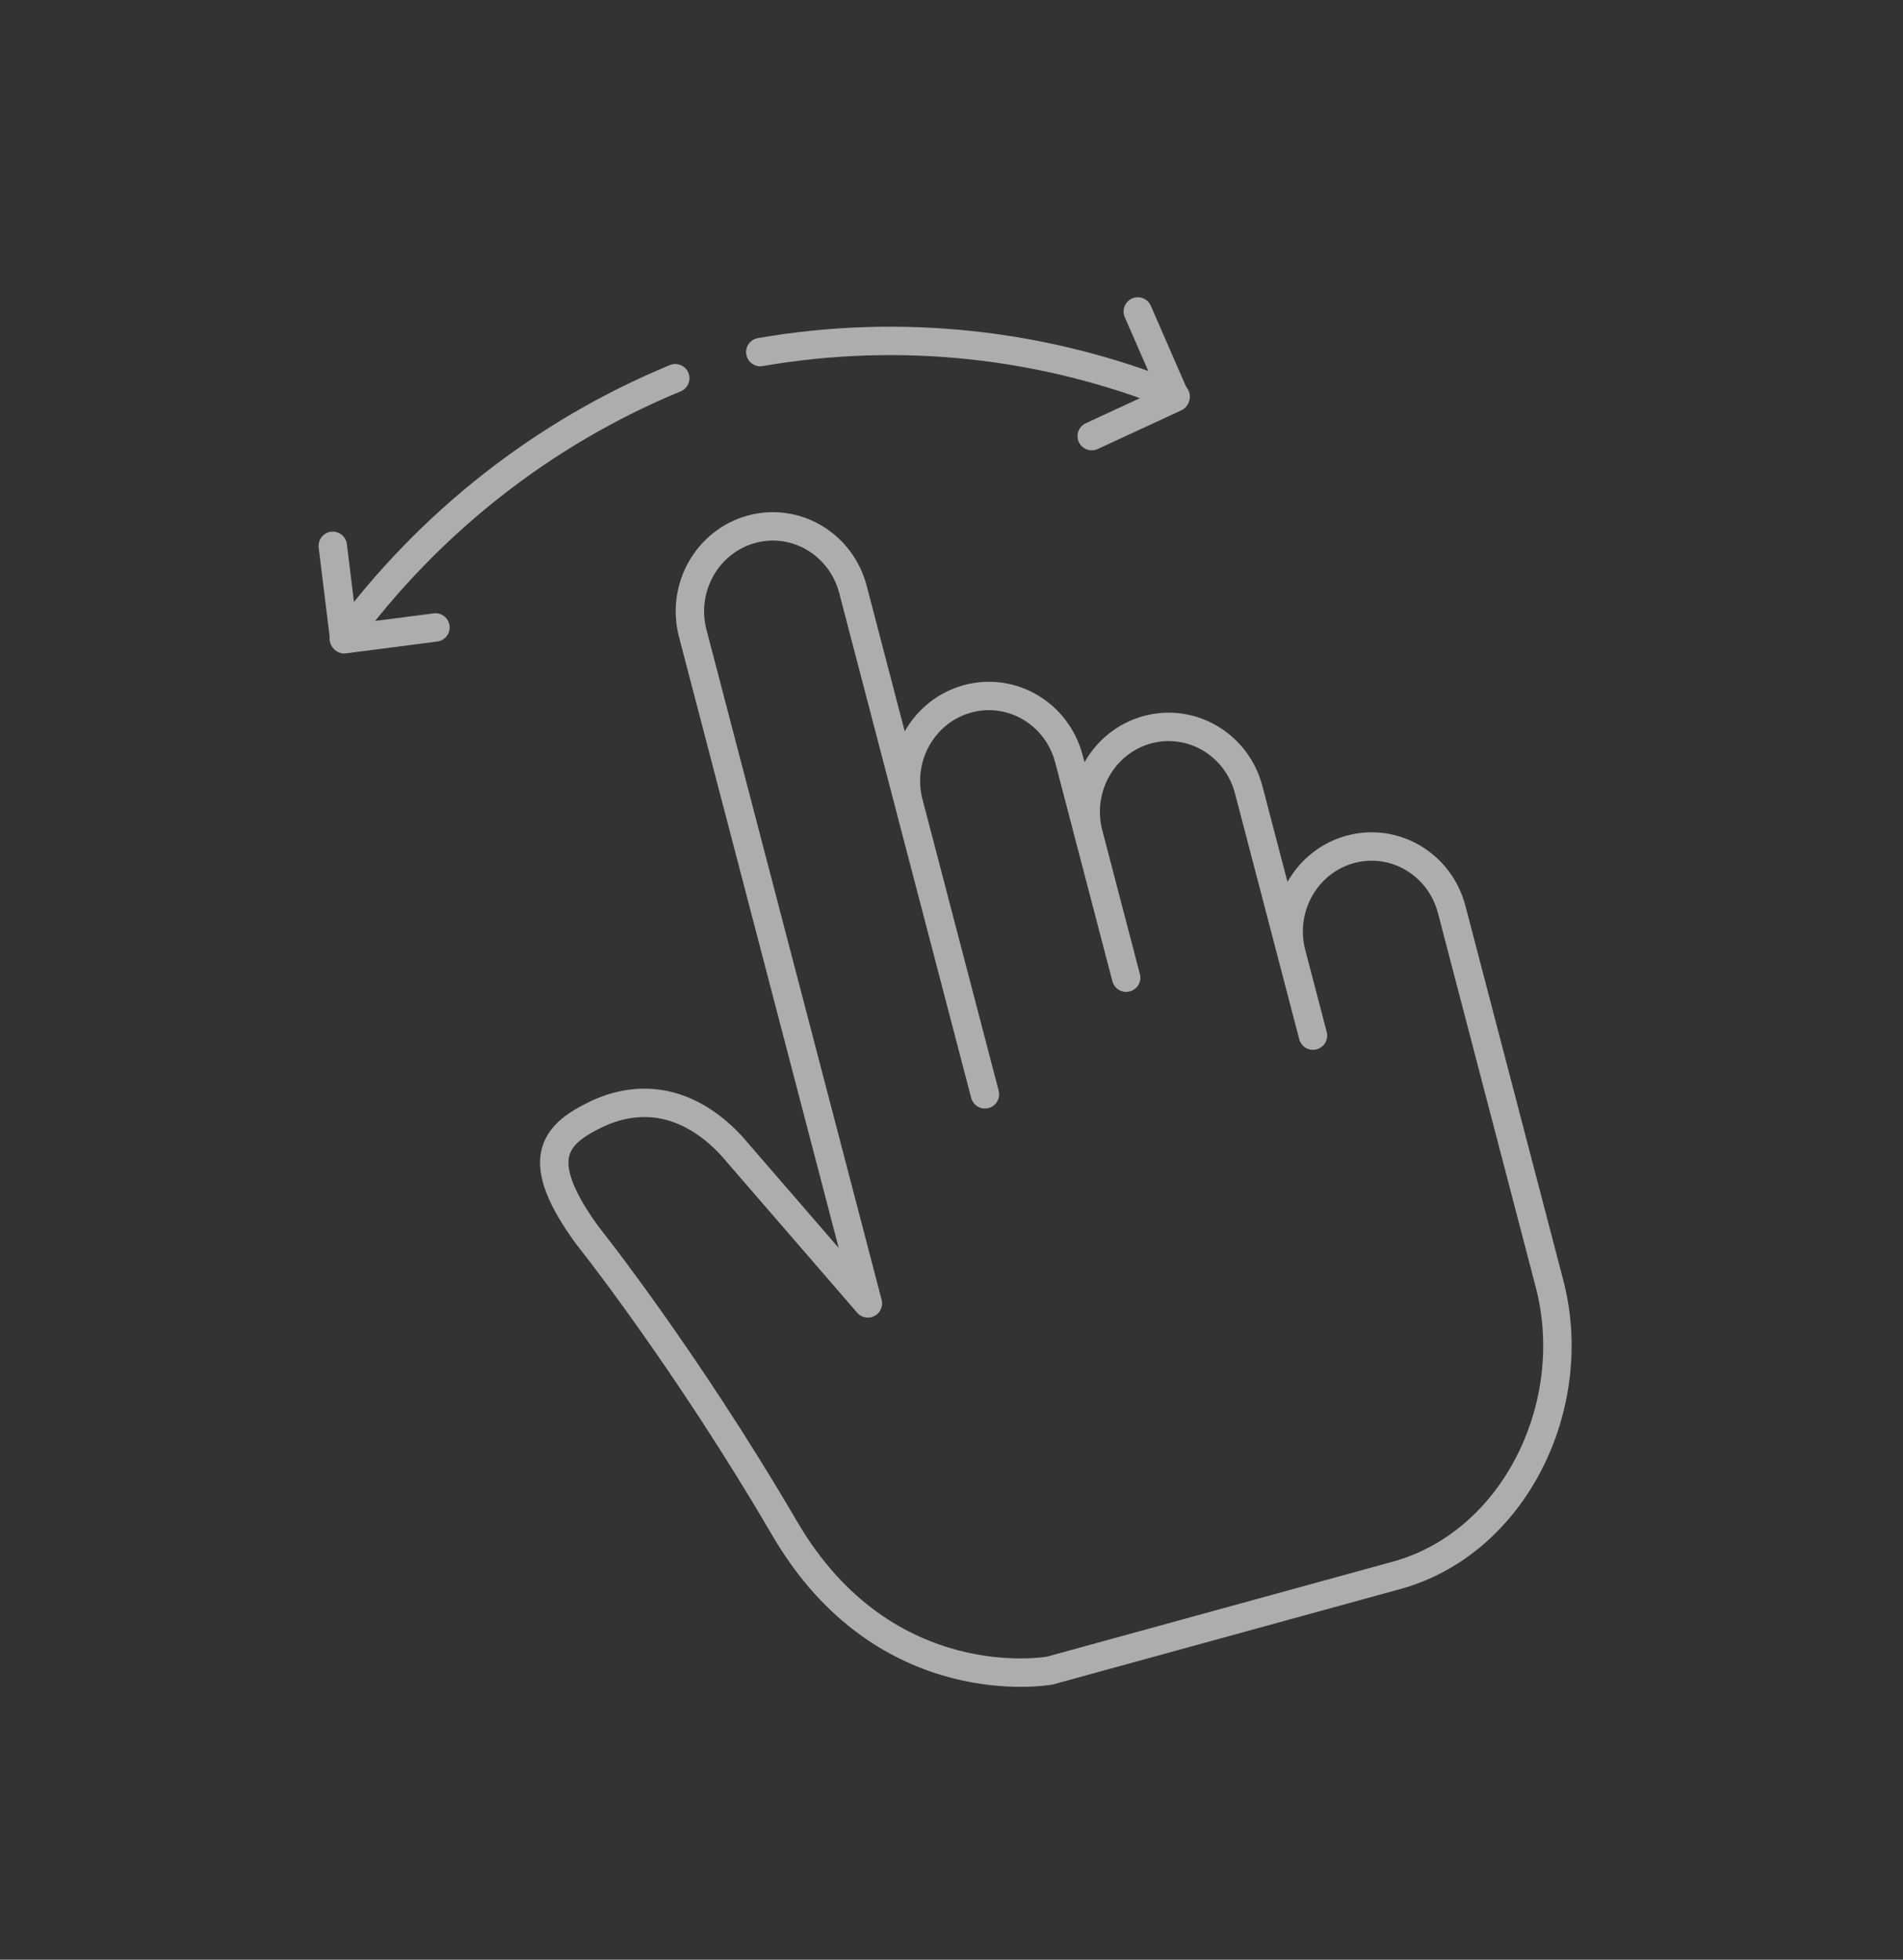 <svg width="67" height="69" viewBox="0 0 67 69" fill="none" xmlns="http://www.w3.org/2000/svg">
<rect x="0" y="0" width="67" height="69" fill="#333333" stroke="none"/>
<g opacity="0.6">
<path d="M46.224 36.453L45.471 33.572C45.054 31.975 45.978 30.335 47.535 29.907C49.093 29.479 50.694 30.426 51.111 32.023L54.556 45.203C55.671 49.468 53.327 54.325 49.166 55.468L36.959 58.821C36.959 58.821 31.17 59.88 27.631 53.822C24.092 47.763 20.669 43.482 20.669 43.482C18.754 40.845 19.487 39.972 20.939 39.259C22.39 38.547 24.13 38.61 25.74 40.324L30.556 45.891L24.39 22.301C23.972 20.704 24.896 19.064 26.454 18.636C28.012 18.208 29.612 19.155 30.03 20.752L34.677 38.53L31.995 28.272C31.578 26.675 32.502 25.035 34.06 24.607C35.618 24.179 37.218 25.126 37.636 26.723L39.649 34.424L38.325 29.36C37.908 27.764 38.831 26.123 40.389 25.695C41.947 25.267 43.548 26.215 43.965 27.811L46.227 36.463L46.224 36.453Z" stroke="white" stroke-linecap="round" stroke-linejoin="round"/>
<path d="M26.768 12.397C31.692 11.543 36.747 12.083 41.391 13.96" stroke="white" stroke-linecap="round" stroke-linejoin="round"/>
<path d="M40.059 10.967L41.379 13.995L38.437 15.356" stroke="white" stroke-linecap="round" stroke-linejoin="round"/>
<path d="M23.774 13.317C19.148 15.227 15.104 18.395 12.103 22.48" stroke="white" stroke-linecap="round" stroke-linejoin="round"/>
<path d="M11.716 19.218L12.121 22.508L15.331 22.092" stroke="white" stroke-linecap="round" stroke-linejoin="round"/>
</g>
</svg>
